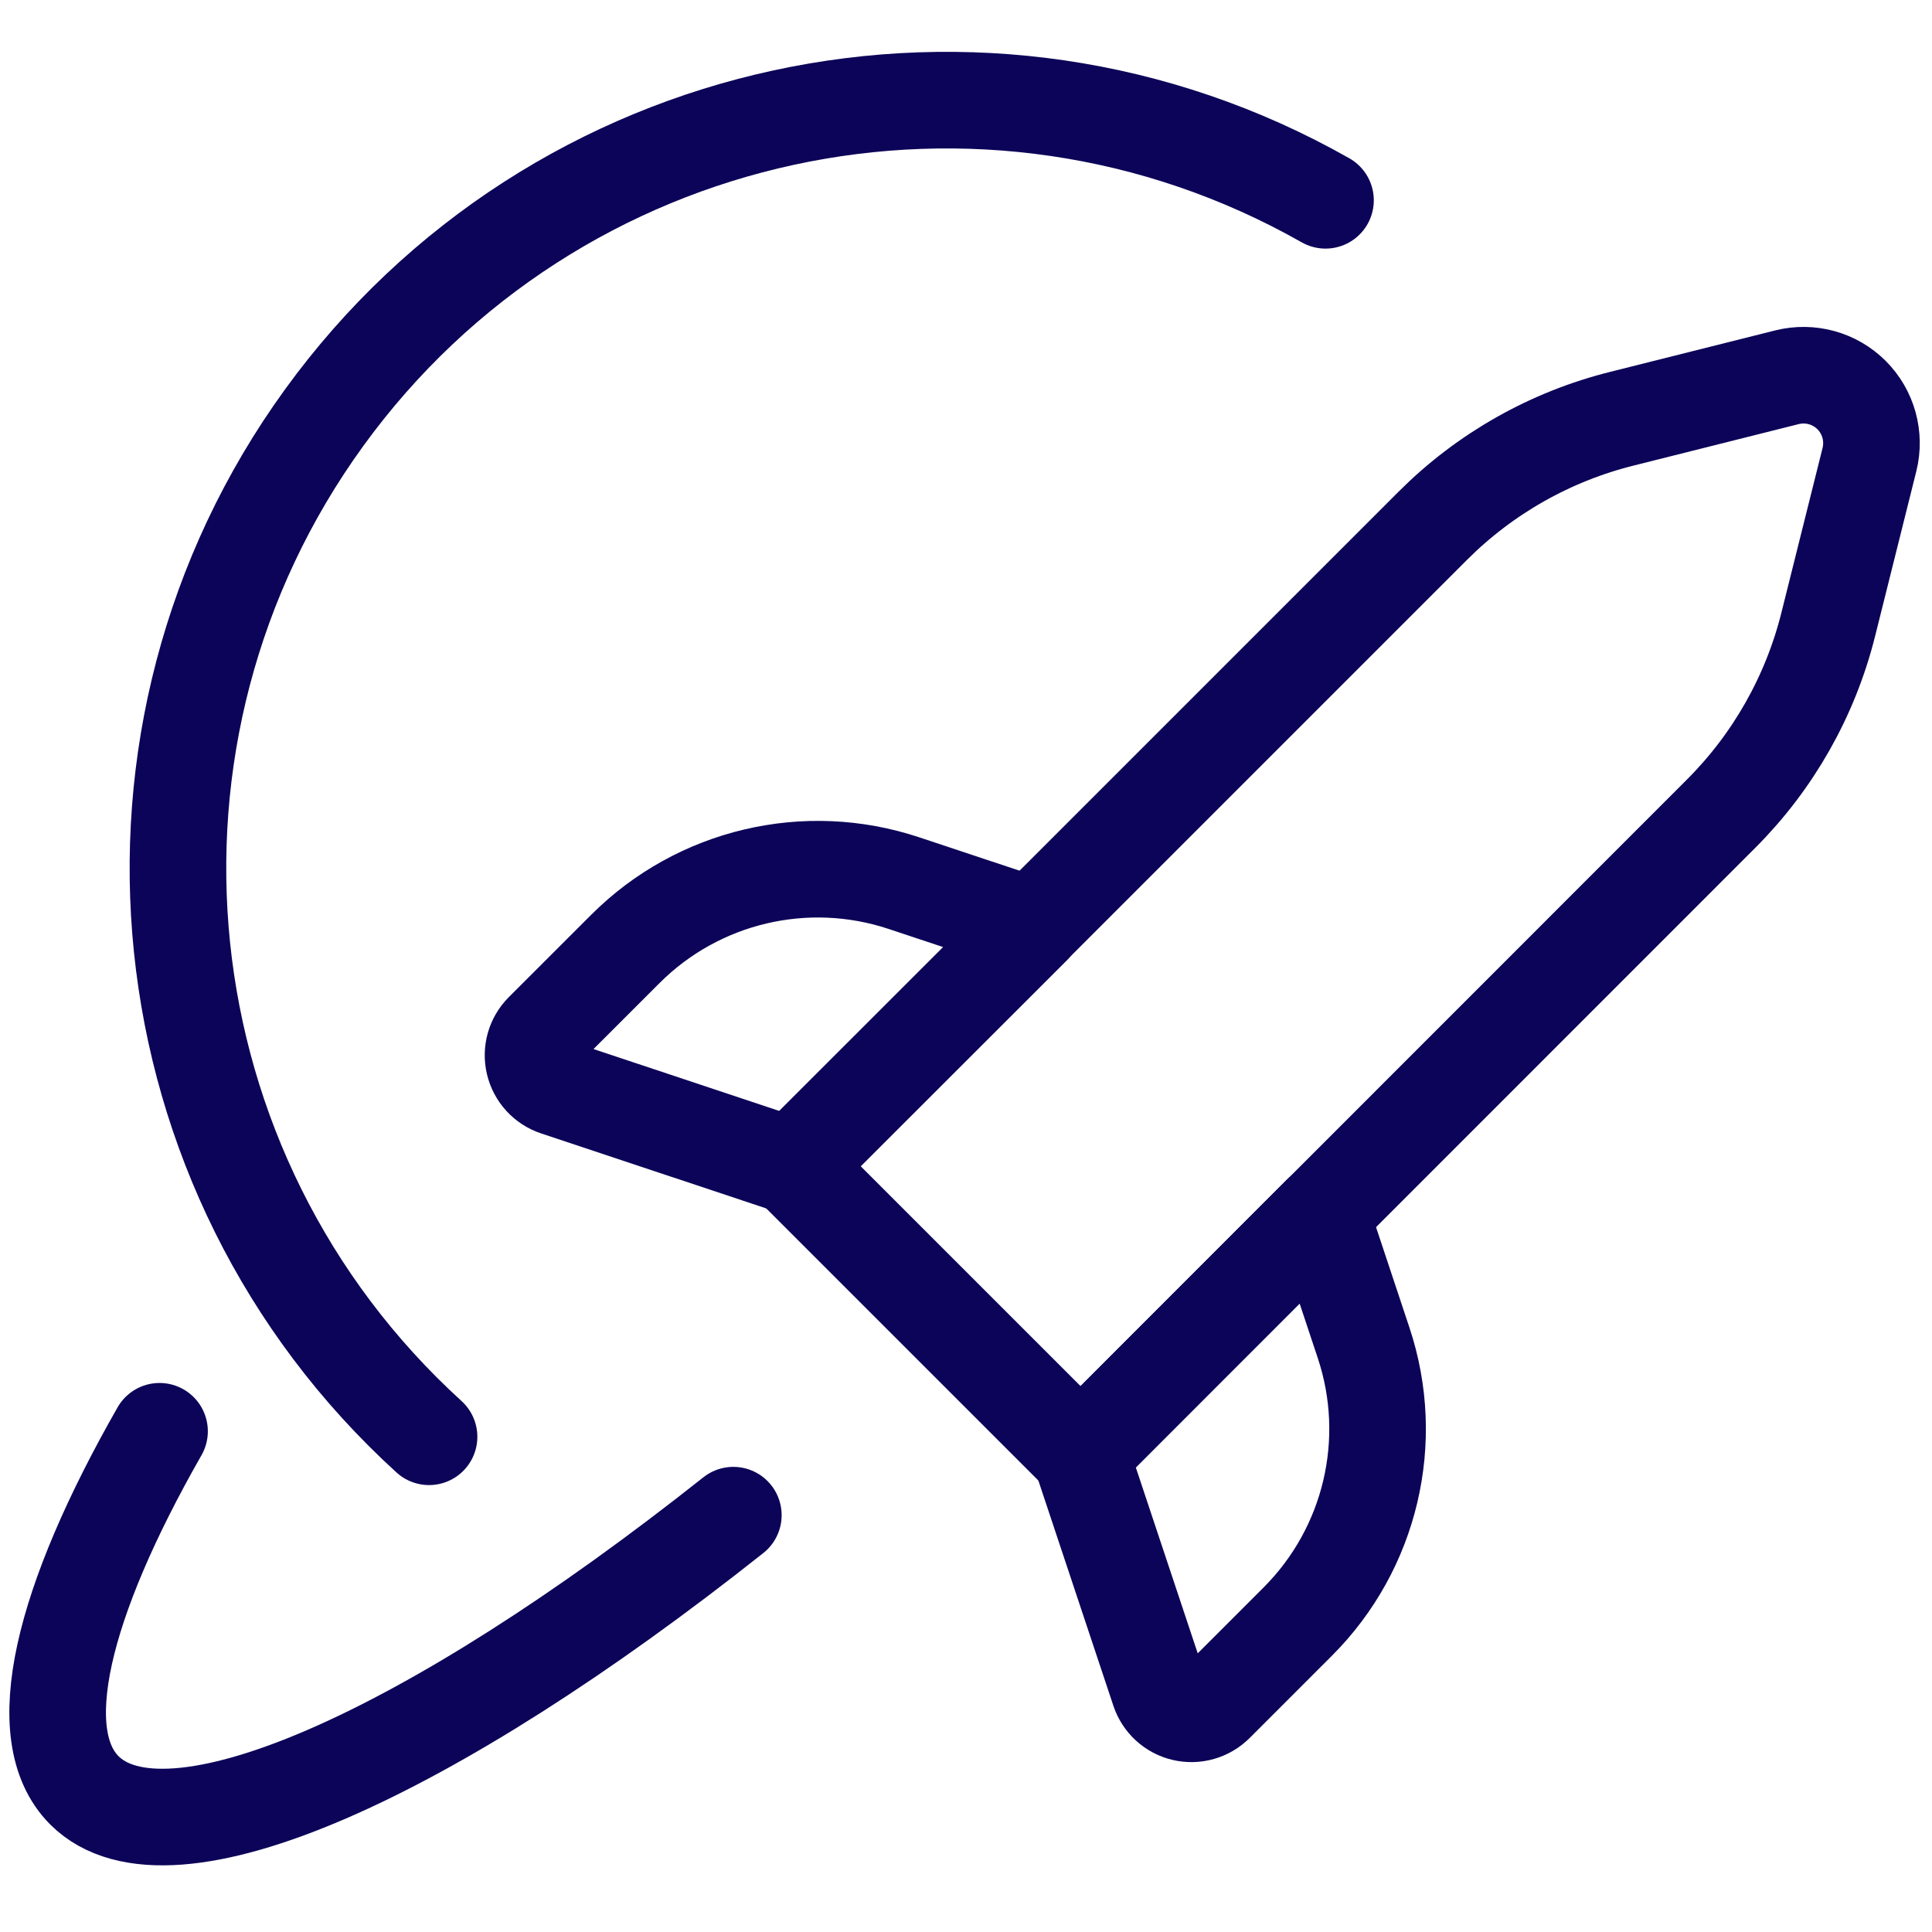 <?xml version="1.0" encoding="UTF-8"?> <svg xmlns="http://www.w3.org/2000/svg" width="40" height="40" viewBox="0 0 40 40" fill="none"><path d="M8.883 29.747C2.892 24.292 1.957 15.205 6.713 8.645C11.469 2.085 20.396 0.148 27.443 4.147" stroke="#0C0458" stroke-width="2" stroke-linecap="round" stroke-linejoin="round"></path><path d="M3.303 29.633C1.282 33.175 0.605 35.923 1.747 37.067C3.48 38.798 8.903 36.35 15.183 31.37" stroke="#0C0458" stroke-width="2" stroke-linecap="round" stroke-linejoin="round"></path><path fill-rule="evenodd" clip-rule="evenodd" d="M22.372 30.112L16.405 24.145L29.667 10.883C30.748 9.802 32.104 9.036 33.588 8.667L37 7.81C37.479 7.691 37.986 7.831 38.335 8.18C38.684 8.529 38.824 9.036 38.705 9.515L37.852 12.928C37.481 14.412 36.714 15.767 35.632 16.848L22.372 30.112Z" stroke="#0C0458" stroke-width="2" stroke-linecap="round" stroke-linejoin="round"></path><path fill-rule="evenodd" clip-rule="evenodd" d="M16.405 24.145L11.518 22.517C11.286 22.44 11.111 22.248 11.055 22.01C10.998 21.772 11.07 21.522 11.243 21.35L12.947 19.647C14.457 18.137 16.691 17.61 18.717 18.285L21.383 19.172L16.405 24.145Z" stroke="#0C0458" stroke-width="2" stroke-linecap="round" stroke-linejoin="round"></path><path fill-rule="evenodd" clip-rule="evenodd" d="M22.372 30.112L24 35C24.077 35.232 24.268 35.408 24.506 35.464C24.744 35.52 24.994 35.448 25.167 35.275L26.87 33.572C28.38 32.061 28.907 29.828 28.232 27.802L27.345 25.135L22.372 30.112Z" stroke="#0C0458" stroke-width="2" stroke-linecap="round" stroke-linejoin="round"></path></svg> 